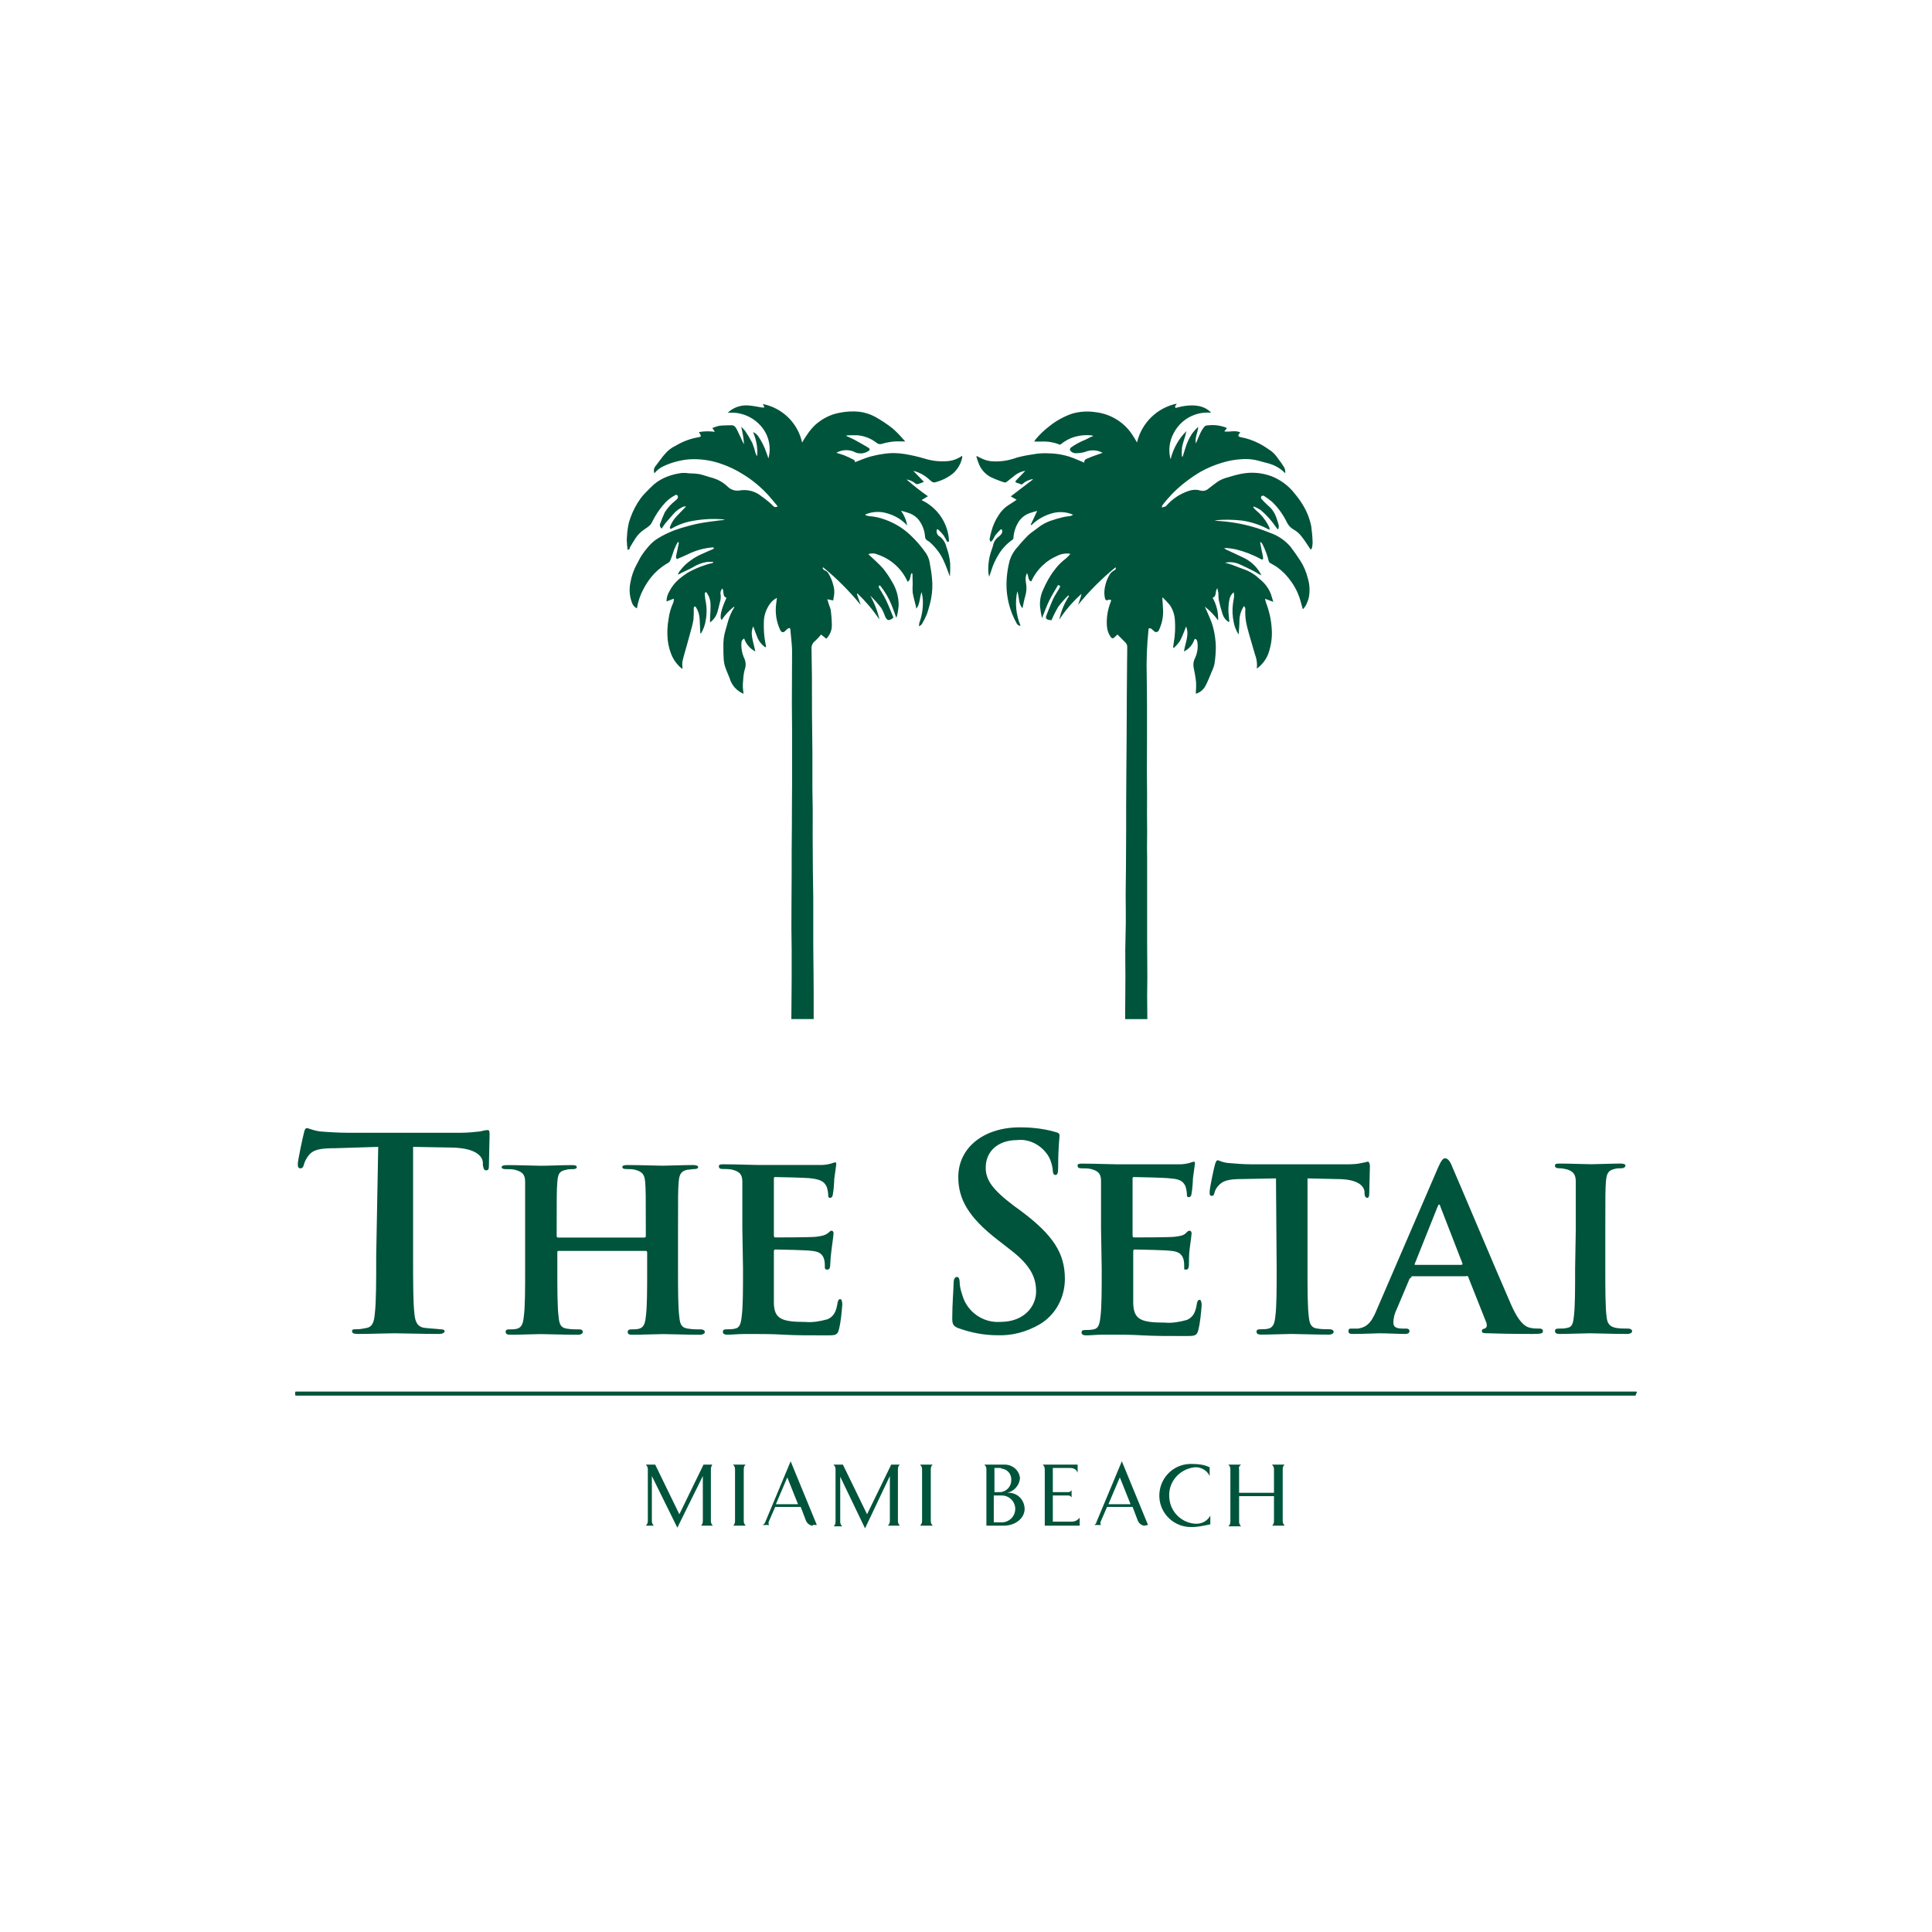 <svg xmlns="http://www.w3.org/2000/svg" id="Layer_2" viewBox="0 0 288 288"><defs><style>.cls-1{fill:#00543b;}.cls-2{fill:#fff;}</style></defs><g id="Layer_1-2"><g><rect class="cls-2" width="288" height="288"></rect><path class="cls-1" d="M56.39,170.96l-6.3,.2c-2.4,0-3.4,.2-4.1,1.1-.3,.4-.6,.9-.7,1.4-.1,.3-.2,.5-.5,.5s-.4-.2-.4-.6c0-.6,.8-4.3,.9-4.6,.1-.5,.2-.8,.5-.8,.6,.2,1.2,.4,1.9,.5,1.2,.1,2.8,.2,4.2,.2h16.79c1,0,2-.1,2.9-.2,.4-.1,.8-.2,1.1-.2s.3,.2,.3,.8c0,.8-.1,3.6-.1,4.6,0,.4-.1,.6-.4,.6s-.4-.2-.5-.8v-.4c-.1-1-1.2-2.2-5-2.2l-5.4-.1v16.39c0,3.7,0,6.8,.2,8.5,.1,1.1,.4,2,1.6,2.1,.7,.1,1.4,.1,2.2,.2,.5,0,.7,.1,.7,.3s-.3,.4-.8,.4c-2.8,0-5.5-.1-6.7-.1-1,0-3.6,.1-5.4,.1-.6,0-.9-.1-.9-.4s.2-.3,.7-.3,1-.1,1.5-.2c.9-.2,1.1-1,1.2-2.2,.2-1.7,.2-4.8,.2-8.5l.3-16.29Zm86.36,26.99c-.6-.3-.8-.5-.8-1.4,0-2.2,.2-4.5,.2-5.2s.2-1,.5-1,.4,.4,.4,.7c0,.7,.2,1.4,.4,2,.7,2.5,3.1,4.2,5.7,4,3.6,0,5.3-2.4,5.3-4.5,0-1.9-.6-3.8-3.9-6.3l-1.8-1.4c-4.4-3.4-5.9-6.1-5.9-9.4,0-4.3,3.7-7.4,9.19-7.4,1.8,0,3.6,.2,5.3,.7,.4,.1,.6,.2,.6,.5,0,.5-.2,1.7-.2,4.7,0,.9-.1,1.2-.4,1.2s-.4-.3-.4-.7c-.1-.9-.4-1.9-1-2.6-1-1.3-2.7-2.1-4.3-1.9-2.9,0-4.7,1.7-4.7,4.1,0,1.8,.9,3.2,4.2,5.7l1.1,.8c4.8,3.6,6.5,6.3,6.5,10.09,0,2.8-1.4,5.4-3.8,6.8-1.9,1.1-4.1,1.7-6.3,1.6-2,0-4-.4-5.9-1.1h0Zm-46.68-13.49c.1,0,.2,0,.2-.2v-.7c0-5.1,0-6.3-.1-7.39s-.4-1.5-1.5-1.8c-.4-.1-.9-.1-1.3-.1s-.6-.1-.6-.3,.2-.3,.8-.3c1.8,0,4.3,.1,5.2,.1s3.1-.1,4.5-.1c.5,0,.8,.1,.8,.3s-.2,.3-.6,.3c-.3,0-.7,.1-1,.1-.9,.2-1.2,.6-1.3,1.8-.1,1.2-.1,2-.1,7.1v5.9c0,3.1,0,5.7,.2,7.2,.1,1,.3,1.6,1.4,1.7,.6,.1,1.2,.1,1.8,.1,.4,0,.6,.2,.6,.4s-.3,.4-.7,.4c-2.2,0-4.5-.1-5.5-.1-.8,0-3.2,.1-4.6,.1-.5,0-.7-.1-.7-.4s.2-.4,.5-.4c.4,0,.8,0,1.2-.1,.7-.2,.9-.8,1-1.8,.2-1.4,.2-4,.2-7v-2.6c0-.1-.1-.2-.2-.2h-12.99c-.1,0-.2,0-.2,.2v2.6c0,3.1,0,5.6,.2,7.1,.1,1,.3,1.6,1.3,1.7,.6,.1,1.2,.1,1.8,.1,.4,0,.5,.2,.5,.4s-.3,.4-.7,.4c-2.2,0-4.7-.1-5.6-.1-.8,0-3.1,.1-4.5,.1-.4,0-.7-.1-.7-.4s.1-.4,.5-.4,.8,0,1.2-.1c.7-.2,.9-.8,1-1.8,.2-1.4,.2-4.1,.2-7.1v-12.99c0-1.1-.4-1.5-1.5-1.8-.5-.1-.9-.1-1.4-.1-.4,0-.6-.1-.6-.3s.3-.3,.8-.3c1.9,0,4.1,.1,5.1,.1s3.2-.1,4.6-.1c.5,0,.7,.1,.7,.3s-.2,.3-.6,.3c-.3,0-.7,0-1,.1-1,.2-1.2,.6-1.3,1.8-.1,1.2-.1,2.3-.1,7.4v.7c0,.1,.1,.2,.2,.2h12.89Zm14.59-1.2v-7.1c0-1.1-.4-1.5-1.5-1.8-.5-.1-.9-.1-1.4-.1-.4,0-.6-.1-.6-.4s.3-.3,.8-.3c1.8,0,4,.1,5,.1h9.5c.5,0,1-.1,1.4-.2,.2-.1,.4-.1,.6-.2,.2,0,.2,.2,.2,.3-.1,.7-.2,1.4-.3,2.2,0,.4-.1,1.8-.2,2.2,0,.2-.1,.6-.4,.6s-.3-.2-.3-.4c0-.4-.1-.8-.2-1.2-.3-.6-.6-1.1-2.3-1.3-.6-.1-4.7-.2-5.4-.2-.2,0-.2,.1-.2,.3v8.3c0,.2,0,.4,.2,.4,.8,0,5.3,0,6.1-.1s1.3-.2,1.7-.5,.4-.4,.6-.4,.3,.2,.3,.4-.1,.8-.3,2.4c-.1,.7-.2,2-.2,2.2s0,.8-.4,.8-.4-.2-.4-.3c0-.4,0-.8-.1-1.2-.2-.7-.6-1.2-1.9-1.3-.6-.1-4.6-.2-5.4-.2-.2,0-.2,.2-.2,.4v7.7c.1,2.2,1.1,2.7,4.7,2.7,1.1,.1,2.2-.1,3.3-.4,.9-.4,1.3-1.1,1.5-2.5,.1-.4,.2-.5,.4-.5s.3,.4,.3,.8c-.1,1.2-.2,2.5-.5,3.7-.2,.9-.6,.9-1.8,.9-2.6,0-4.7,0-6.4-.1s-3-.1-4-.1h-2c-.8,0-1.7,.1-2.4,.1-.4,0-.7-.1-.7-.4s.1-.4,.6-.4c.4,0,.8,0,1.2-.1,.7-.1,.9-.8,1-1.8,.2-1.4,.2-4.1,.2-7.1l-.1-5.9Zm53.47-.1v-7.1c0-1.1-.4-1.5-1.5-1.8-.5-.1-.9-.1-1.4-.1-.4,0-.6-.1-.6-.4s.3-.3,.8-.3c1.8,0,4,.1,5,.1h9.5c.5,0,1-.1,1.4-.2,.2-.1,.4-.1,.6-.2,.2,0,.2,.2,.2,.3-.1,.7-.2,1.4-.3,2.2,0,.4-.1,1.8-.2,2.2,0,.2-.1,.6-.4,.6s-.3-.2-.3-.4c0-.4-.1-.8-.2-1.2-.3-.6-.6-1.1-2.3-1.2-.6-.1-4.7-.2-5.4-.2-.2,0-.2,.1-.2,.3v8.3c0,.2,0,.4,.2,.4,.8,0,5.3,0,6.1-.1s1.3-.2,1.6-.5,.4-.4,.6-.4,.3,.2,.3,.4-.1,.8-.3,2.4c-.1,.7-.1,2-.1,2.2s0,.8-.4,.8-.3-.1-.3-.3c0-.4,0-.8-.1-1.2-.2-.7-.6-1.2-1.9-1.3-.6-.1-4.6-.2-5.4-.2-.2,0-.2,.2-.2,.4v7.7c.1,2.3,1.1,2.8,4.7,2.8,1.1,.1,2.2-.1,3.3-.4,.9-.4,1.3-1.1,1.5-2.5,.1-.4,.2-.5,.4-.5s.3,.4,.3,.8c-.1,1.2-.2,2.5-.5,3.7-.2,.9-.6,.9-1.9,.9-2.6,0-4.7,0-6.4-.1s-3-.1-4-.1h-2c-.9,0-1.7,.1-2.4,.1-.4,0-.7-.1-.7-.4s.1-.4,.6-.4c.4,0,.8,0,1.2-.1,.7-.1,.9-.8,1-1.8,.2-1.4,.2-4,.2-7.1l-.1-6.1h0Zm26.09-7.5l-5.2,.1c-2,0-2.8,.3-3.4,1-.3,.3-.5,.7-.6,1.1-.1,.3-.1,.4-.4,.4s-.3-.2-.3-.6c0-.6,.7-3.8,.8-4.1s.2-.6,.4-.6,.6,.3,1.5,.4c1.2,.1,2.3,.2,3.5,.2h14.09c.8,0,1.6,0,2.4-.2,.6-.1,.8-.2,.9-.2s.3,.2,.3,.7c0,.7-.1,3.2-.1,4.1,0,.4-.1,.6-.3,.6s-.4-.2-.4-.7v-.2c-.1-.9-1-1.9-4.1-1.9l-4.4-.1v13.49c0,3.1,0,5.7,.2,7.2,.1,.9,.3,1.6,1.3,1.7,.6,.1,1.2,.1,1.8,.1,.4,0,.6,.2,.6,.4s-.3,.4-.7,.4c-2.3,0-4.6-.1-5.6-.1-.8,0-3.2,.1-4.5,.1-.4,0-.7-.1-.7-.4s.1-.4,.6-.4c.4,0,.8,0,1.2-.1,.7-.2,.9-.8,1-1.8,.2-1.4,.2-4.1,.2-7.1l-.1-13.49h0Zm20.19,14.79c-.13,0-.23,.07-.3,.2l-1.9,4.5c-.3,.6-.5,1.3-.5,2,0,.6,.3,.9,1.4,.9h.5c.4,0,.5,.2,.5,.4s-.2,.4-.6,.4c-1.1,0-2.8-.1-3.9-.1-.4,0-2.2,.1-4,.1-.4,0-.6-.1-.6-.4s.1-.4,.4-.4h1c1.6-.2,2.2-1.3,2.9-3l9.1-21.09c.4-.9,.7-1.3,1-1.3s.7,.3,1,1.1c.8,1.8,6.6,15.59,8.79,20.59,1.3,3,2.3,3.5,3,3.6,.4,.1,.9,.1,1.3,.1,.3,0,.5,.1,.5,.4s-.2,.4-1.5,.4-3.7,0-6.6-.1c-.6,0-1,0-1-.3s.1-.3,.4-.4c.3-.1,.4-.4,.3-.7v-.1l-2.7-6.8c0-.2-.2-.3-.4-.2h-8.1v.2h0Zm7.4-1.9c.2,0,.2-.1,.2-.2l-3.3-8.5c0-.1-.1-.3-.2-.3s-.1,.2-.2,.3l-3.4,8.5c-.1,.2,0,.2,.1,.2h6.8Zm17.09-5.3v-7.1c0-1.1-.4-1.5-1.2-1.8-.4-.1-.8-.2-1.3-.2-.4,0-.6-.1-.6-.4s.3-.3,.8-.3c1.3,0,3.7,.1,4.6,.1s3.1-.1,4.4-.1c.4,0,.7,.1,.7,.3s-.2,.4-.6,.4c-.3,0-.7,0-1,.1-.9,.2-1.2,.6-1.3,1.8s-.1,2-.1,7.1v5.9c0,3.2,0,5.9,.2,7.3,.1,.9,.4,1.4,1.4,1.6,.6,.1,1.2,.1,1.8,.1,.4,0,.6,.2,.6,.4s-.3,.4-.7,.4c-2.3,0-4.6-.1-5.6-.1-.8,0-3.1,.1-4.5,.1-.4,0-.7-.1-.7-.4s.1-.4,.6-.4c.4,0,.8,0,1.2-.1,.7-.1,.9-.6,1-1.6,.2-1.4,.2-4.1,.2-7.3l.1-5.8h0Zm-130.43,44.18c.2-.1,.3-.4,.3-.7v-6.7l-3.8,7.7-3.8-7.7v6.7c0,.3,.1,.5,.3,.7h-1.2c.2-.2,.3-.4,.3-.7v-7.7c0-.3-.1-.5-.3-.7h1.4l3.6,7.4,3.6-7.4h1.3c-.1,.2-.2,.4-.2,.7v7.7c0,.3,.1,.5,.3,.7h-1.8Zm4.8,0c.2-.1,.3-.4,.3-.7v-7.7c0-.3-.1-.5-.3-.7h1.9c-.2,.1-.3,.4-.3,.7v7.7c0,.3,.1,.5,.3,.7h-1.9Zm11.89,0c-.4,0-.8-.3-1-.7l-.8-2.1h-3.8l-1,2.3c0,.1,0,.3,.1,.4h-1c.2-.1,.3-.2,.4-.4l3.8-9.1,3.9,9.49h-.6v.1h0Zm-3.8-7.2l-1.7,4h3.3l-1.6-4Zm14.99,7.2c.2-.2,.3-.4,.3-.7v-6.7l-3.7,7.8-3.7-7.7v6.7c0,.3,.1,.5,.3,.7h-1.3c.2-.1,.3-.4,.3-.7v-7.8c0-.3-.1-.5-.3-.7h1.4l3.6,7.4,3.6-7.4h1.3c-.2,.1-.3,.4-.3,.7v7.7c0,.3,.1,.5,.3,.7h-1.8Zm4.8,0c.2-.2,.3-.4,.3-.7v-7.7c0-.3-.1-.5-.3-.7h1.9c-.2,.1-.3,.4-.3,.7v7.7c0,.3,.1,.5,.3,.7h-1.9Zm12.49,0h-2.6v-8.4c0-.3-.1-.5-.3-.7h2.8c1.3-.1,2.4,.8,2.5,2v.1c-.1,1-.9,1.9-1.9,2.1,1.4-.1,2.5,.9,2.6,2.3v.1c0,1.4-1.4,2.5-3.1,2.5h0Zm-.6-8.6h-.8v3.6h.8c.9,0,1.7-.8,1.7-1.7,.1-.9-.5-1.7-1.4-1.8-.1-.1-.2-.1-.3-.1Zm.3,4.1h-1.2v4h1.2c1.1,0,2-.9,2-2s-.9-2-2-2h0Zm6.4,4.5v-8.4c0-.3-.1-.5-.3-.7h5.2v1.2c-.2-.5-.6-.7-1.1-.7h-2.6v3.6h2.3c.2,0,.4-.1,.5-.3v1.1c-.1-.2-.3-.3-.5-.3h-2.3v3.9h2.8c.5,0,.9-.2,1.2-.6v1.2h-5.2Zm14.89,0c-.4,0-.8-.3-1-.7l-.8-2.1h-3.8l-1,2.3c0,.1,0,.3,.1,.4h-1c.1-.1,.3-.2,.3-.4l3.8-9.1,3.9,9.49-.5,.1h0Zm-3.7-7.2l-1.7,4h3.3l-1.6-4h0Zm10.79,7.4c-2.6,.1-4.8-1.9-4.9-4.5s1.9-4.8,4.5-4.9h.4c.9,0,1.8,.1,2.6,.5v1.3c-.4-.9-1.4-1.4-2.3-1.3-2.3,.3-4,2.3-3.7,4.7,.2,2,1.8,3.5,3.7,3.7,1,.1,1.9-.3,2.4-1.2v1.3c-1,.2-1.8,.4-2.7,.4h0Zm11.89-.2c.2-.1,.3-.4,.3-.7v-3.7h-5.2v3.8c0,.3,.1,.5,.3,.7h-1.9c.2-.2,.3-.4,.3-.7v-7.8c0-.3-.1-.5-.3-.7h1.9c-.2,.1-.4,.4-.3,.7v3.5h5.2v-3.5c0-.3-.1-.5-.3-.7h1.9c-.2,.1-.3,.4-.3,.7v7.7c0,.3,.1,.5,.3,.7h-1.9Zm54.17-19.39H44.1c-.07,0-.1-.03-.1-.1v-.4s0-.1,.1-.1H243.9s.1,0,.1,.1l-.2,.5q.07,0,0,0h0ZM147.57,71.05c-.69-.39-1.23-.99-1.57-1.7-.18-.43-.34-.86-.46-1.31,.02-.02,.05-.03,.07-.05,.29,.14,.57,.28,.86,.42,.56,.25,1.17,.38,1.79,.37,1.13,.03,2.26-.17,3.32-.57,.79-.21,1.59-.37,2.4-.48,.78-.15,1.58-.2,2.38-.15,1.28,.02,2.54,.27,3.73,.74,.52,.21,1.04,.43,1.56,.65-.11-.47,.32-.56,.59-.68,.68-.3,1.4-.52,2.13-.79-.09-.04-.18-.08-.26-.12-.76-.33-1.63-.33-2.39,0-.47,.13-.96,.19-1.44,.18-.31-.02-.6-.18-.77-.44-.05-.05,.02-.32,.11-.39,.66-.47,1.37-.86,2.12-1.16,.27-.1,.51-.27,.77-.39,.14-.07,.28-.11,.46-.17-.06-.04-.13-.08-.2-.1-.85-.1-1.7-.03-2.53,.2-.78,.22-1.51,.61-2.12,1.14-.06,.03-.14,.04-.21,.01-.89-.35-1.84-.49-2.79-.43-.31,0-.61,0-.95,0,.05-.1,.11-.2,.17-.29,.61-.74,1.31-1.41,2.07-1.99,1.01-.82,2.16-1.45,3.39-1.88,1.13-.33,2.32-.41,3.48-.23,1.29,.14,2.52,.61,3.58,1.36,.81,.58,1.5,1.31,2.03,2.16,.21,.32,.4,.65,.6,1,.69-2.92,3-5.18,5.93-5.79-.12,.27-.38,.41-.17,.65,2.42-.7,4.28-.43,5.29,.71-2.31-.23-4.52,.98-5.58,3.04-.65,1.19-.82,2.59-.46,3.9,.38-1.59,1.19-3.04,2.35-4.2-.06,.27-.11,.48-.16,.69-.17,.59-.39,1.16-.49,1.75-.04,.44-.05,.89-.02,1.34l.12,.02c.14-.44,.29-.88,.42-1.33,.23-.75,.56-1.46,.99-2.11,.27-.36,.57-.7,.91-1-.06,.85-.54,1.6-.35,2.48,.21-.49,.4-.99,.63-1.47,.17-.39,.4-.75,.68-1.08,.14-.15,.47-.16,.72-.17,.83-.07,1.67,.05,2.45,.34,.05,.02,.09,.08,.13,.12-.12,.15-.24,.28-.38,.46,.8,.14,1.6-.22,2.39,.15-.07,.09-.13,.15-.18,.22-.19,.26-.12,.41,.19,.48,1,.18,1.97,.51,2.87,.99,.63,.34,1.23,.73,1.81,1.15,.36,.31,.68,.67,.94,1.07,.35,.43,.66,.88,.94,1.35,.11,.26,.15,.55,.13,.84-.57-.61-1.28-1.06-2.07-1.34-.57-.21-1.18-.31-1.76-.5-.91-.26-1.86-.35-2.8-.26-.93,.06-1.85,.23-2.75,.51-1.1,.32-2.16,.76-3.16,1.31-.74,.43-1.46,.91-2.14,1.43-1.03,.76-1.96,1.63-2.8,2.59-.29,.32-.56,.66-.82,1-.05,.11-.09,.23-.11,.35,.27-.09,.53-.09,.65-.22,.91-1.05,2.08-1.83,3.4-2.26,.55-.19,1.15-.21,1.71-.04,.41,.11,.85,.02,1.17-.26,.54-.41,1.07-.85,1.64-1.21,.38-.21,.78-.37,1.21-.48,.72-.23,1.45-.43,2.19-.57,1.47-.27,2.98-.14,4.38,.38,1.38,.54,2.6,1.45,3.5,2.63,.44,.53,.85,1.09,1.2,1.68,.6,.98,1.02,2.06,1.24,3.19,.11,.8,.18,1.6,.2,2.41,0,.29-.05,.58-.12,.85-.02,.07-.13,.12-.18,.17-.46-.67-.87-1.36-1.37-1.97-.32-.42-.72-.77-1.18-1.02-.46-.26-.82-.67-1.03-1.15-.54-1.09-1.26-2.09-2.13-2.94-.39-.34-.82-.65-1.26-.93-.13-.04-.27-.01-.38,.08-.06,.11-.06,.25,0,.36,.32,.36,.66,.7,1.01,1.02,.54,.44,.95,1.02,1.19,1.67,.13,.42,.3,.84,.4,1.26,.01,.19,0,.39-.06,.57-.03,0-.07,.01-.1,.02-.09-.1-.18-.2-.25-.31-.64-.95-1.41-1.81-2.29-2.55-.32-.21-.65-.38-1-.53-.04,.04-.07,.08-.1,.13,.14,.17,.29,.34,.45,.48,.82,.68,1.48,1.53,1.93,2.49,.02,.04,.03,.08,.04,.12,0,.05,0,.11,0,.27-1.25-.7-2.61-1.16-4.03-1.38-1.38-.16-2.78-.18-4.17-.04,.19,.04,.39,.08,.59,.09,2.62,.16,5.2,.75,7.64,1.75,1.21,.41,2.28,1.13,3.11,2.1,.52,.69,1.02,1.4,1.49,2.13,.49,.78,.85,1.63,1.07,2.52,.29,.93,.35,1.92,.17,2.88-.1,.41-.25,.81-.43,1.18-.13,.22-.29,.43-.47,.61-.12-.43-.22-.75-.3-1.07-.28-1.08-.75-2.1-1.4-3.01-.56-.83-1.26-1.56-2.06-2.15-.35-.26-.75-.45-1.12-.68-.08-.04-.14-.11-.18-.2-.22-.9-.54-1.78-.96-2.61-.07-.11-.16-.21-.25-.3l-.1,.05,.26,1.31c.07,.33,.15,.65,.19,.98,.03,.24-.11,.32-.31,.21-1.19-.66-2.46-1.15-3.78-1.47-.41-.09-.84-.14-1.26-.19-.16,0-.31,0-.47,.02,.09,.07,.18,.14,.27,.19,.94,.44,1.9,.87,2.84,1.33,1.07,.56,1.93,1.45,2.46,2.53-.18-.09-.31-.14-.43-.21-.25-.14-.48-.31-.73-.43-.66-.34-1.33-.66-2.01-.97-.7-.34-1.49-.44-2.25-.27,.44,.13,.81,.22,1.16,.35,.6,.22,1.19,.48,1.79,.68,.85,.32,1.62,.82,2.26,1.45,.72,.57,1.28,1.32,1.61,2.17l.37,1.18-1.24-.46c.04,.2,.09,.4,.15,.59,.47,1.19,.75,2.45,.84,3.72,.11,1.19-.02,2.38-.38,3.52-.24,.85-.72,1.61-1.37,2.2-.14,.14-.29,.27-.46,.38,0-.16,.02-.32,.03-.48,0-.56-.1-1.11-.3-1.62-.38-1.35-.81-2.68-1.15-4.03-.25-.92-.35-1.87-.29-2.81,0-.11-.11-.23-.19-.4-.43,.63-.67,1.37-.69,2.13,0,.7-.07,1.4-.12,2.13-.36-.55-.61-1.17-.73-1.82-.2-.93-.24-1.88-.11-2.82,.04-.33,.12-.65,.16-.97,.02-.23,0-.46-.07-.68-.33,.27-.55,.65-.62,1.07-.17,.81-.2,1.64-.1,2.46,.02,.26,.06,.53,.08,.79,0,.03-.02,.09-.03,.09-.05,0-.1,0-.14-.03-.41-.29-.71-.7-.85-1.18-.22-.69-.41-1.39-.56-2.1-.04-.33-.05-.67-.05-1.01-.04-.24-.09-.47-.15-.7-.41,.47-.04,1.19-.71,1.42,.59,1.03,.87,2.2,.82,3.38-.56-.78-1.23-1.48-1.99-2.06,.26,.58,.55,1.17,.79,1.78,.23,.55,.42,1.12,.55,1.71,.18,.79,.28,1.6,.31,2.42,0,.85-.06,1.71-.19,2.56-.09,.44-.24,.86-.44,1.27-.28,.68-.55,1.38-.89,2.03-.3,.6-.83,1.04-1.47,1.22,.05-.58,.07-1.17,.04-1.75-.07-.75-.23-1.5-.37-2.24-.07-.45,0-.9,.21-1.31,.36-.75,.48-1.59,.36-2.42-.02-.11-.06-.22-.12-.32-.06-.08-.14-.13-.23-.14-.04,0-.1,.12-.13,.19-.27,.74-.81,1.34-1.52,1.69,.18-1.27,.84-2.48,.32-3.72-.29,.7-.55,1.46-.92,2.15-.26,.38-.56,.72-.9,1.03l-.12-.06c.04-.26,.08-.53,.11-.79,.19-1.08,.24-2.17,.16-3.26-.04-.8-.3-1.58-.74-2.25-.34-.41-.7-.79-1.08-1.15l-.06,.06c.04,.65,.11,1.29,.12,1.94,.02,1-.2,1.98-.63,2.88-.08,.22-.33,.33-.56,.25-.05-.02-.1-.05-.14-.09-.14-.14-.29-.27-.45-.39-.09-.06-.21-.08-.32-.06-.04,0-.07,.16-.08,.25-.24,2.31-.33,4.64-.26,6.97,.01,1.46,.04,2.92,.04,4.38,0,1.52,0,3.04,0,4.56,0,1.67-.02,3.34-.02,5.02,0,1.21,.03,2.42,.03,3.63,0,1.02-.01,2.04-.01,3.06,0,.78,.02,1.56,.02,2.33,0,.88-.02,1.76-.02,2.64,0,.4,.02,.79,.02,1.18,0,2.85,0,5.68,0,8.53,0,1.49,0,2.95,0,4.44,0,1.67,.03,3.28,.03,4.96,0,.97-.03,1.81-.03,2.79,0,1.26,.02,3.52,.03,3.52h-3.31v-.59c.01-2.04,.04-3.81,.04-5.85,0-1.29-.03-2.58-.02-3.87,.01-1.37,.07-2.74,.08-4.1,.01-1.38-.02-2.76-.02-4.13,0-1.24,.03-2.48,.04-3.72,.02-1.9,.03-3.79,.03-5.69,0-1.22,0-2.43,0-3.65,0-1.75,.02-3.5,.03-5.25,.01-1.71,.03-3.43,.04-5.14l.03-6.36c.01-1.71,.02-3.42,.04-5.14,0-.69,.04-1.38,.02-2.06-.01-.41-.33-.65-.6-.92-.28-.28-.56-.57-.85-.86-.13,.12-.31,.28-.49,.45-.19,.19-.36,.14-.5-.06-.38-.53-.58-1.16-.6-1.81-.06-1.19,.15-2.37,.59-3.47,.03-.08,.04-.17,.05-.26-.11-.02-.21-.04-.32-.05-.04,0-.08,.03-.12,.05-.28,.12-.42,.01-.48-.26-.15-.7-.11-1.42,.1-2.1,.15-.59,.4-1.14,.75-1.64,.13-.15,.29-.28,.47-.38,.16-.11,.39-.17,.26-.49-2.05,1.67-3.92,3.54-5.58,5.59,.09-.26,.18-.53,.27-.79,.1-.27,.18-.56,.23-.84-1.27,1.13-2.38,2.42-3.31,3.84,.26-1.25,.76-2.45,1.46-3.52l-.12-.09c-.53,.52-1.02,1.08-1.47,1.67-.39,.65-.73,1.33-1.03,2.03-.12-.01-.23-.02-.34-.04-.5-.1-.58-.28-.39-.75,.33-.8,.63-1.63,1-2.42,.24-.51,.58-.98,.86-1.48,.07-.13,.13-.26,.19-.4l-.33-.17c-.46,.8-.94,1.55-1.33,2.35-.4,.82-.7,1.68-1.07,2.6-.13-.55-.23-1.11-.29-1.68-.07-.82,.07-1.65,.39-2.41,.24-.56,.51-1.11,.8-1.64,.29-.51,.61-1,.98-1.47,.47-.65,1.04-1.21,1.68-1.69,.25-.21,.47-.44,.67-.7-.71-.12-1.45,.01-2.08,.36-.7,.3-1.35,.72-1.91,1.24-.79,.7-1.41,1.56-1.85,2.52-.25-.09-.35-.21-.42-.57-.04-.24-.11-.47-.21-.69-.21,.44-.27,.94-.16,1.41,.13,.65,.1,1.33-.08,1.97-.19,.6-.29,1.24-.43,1.87-.65-.68-.45-1.65-.78-2.53-.36,1.7-.2,3.48,.47,5.09-.04,.03-.07,.06-.11,.08-.14-.1-.34-.17-.41-.31-.56-.98-.98-2.04-1.24-3.14-.21-.9-.32-1.82-.32-2.75,.01-1.19,.17-2.38,.47-3.53,.25-.78,.67-1.5,1.24-2.09,.47-.59,.98-1.15,1.51-1.68,.47-.44,1.04-.78,1.54-1.19,.54-.42,1.14-.74,1.78-.97,.63-.22,1.27-.41,1.92-.56,.35-.09,.72-.1,1.08-.17,.14-.03,.28-.1,.39-.19-1.03-.45-2.19-.51-3.27-.17-1.11,.33-2.12,.93-2.94,1.73l-.1-.08,.96-2.04c-.3,.08-.64,.15-.96,.27-.66,.2-1.23,.59-1.66,1.13-.54,.76-.86,1.66-.92,2.6,0,.11-.05,.21-.13,.28-.84,.58-1.54,1.32-2.07,2.19-.48,.77-.86,1.6-1.12,2.47-.08,.26-.18,.52-.3,.87-.06-.23-.1-.46-.12-.69-.06-1.11,.1-2.22,.47-3.26,.12-.33,.23-.67,.31-1.02,.15-.43,.44-.79,.82-1.05,.27-.24,.54-.48,.46-.89-.02-.07-.06-.14-.13-.17-.04-.02-.13,.05-.17,.1-.25,.25-.49,.51-.71,.78-.16,.22-.25,.48-.4,.71-.09,.11-.2,.21-.31,.3-.05-.15-.17-.3-.15-.44,.07-.39,.16-.78,.27-1.16,.22-.85,.58-1.65,1.07-2.38,.37-.61,.87-1.12,1.47-1.51,.42-.24,.81-.53,1.22-.8-.26-.15-.57-.33-.88-.5l3.29-2.51s-.02-.05-.03-.07c-.22,.04-.43,.11-.64,.19-.3,.12-.58,.29-.82,.5-.15,.15-.24,.11-.37,.06-.09-.05-.19-.09-.29-.12-.63-.16-.5-.27-.14-.64,.38-.39,.75-.78,1.17-1.22-.52,.08-1.01,.28-1.43,.58-.47,.35-.91,.74-1.38,1.09-.11,.07-.25,.08-.37,.04-.74-.24-1.45-.52-2.15-.86h0Zm-53.67,10.72c-.05,.07-.16,.11-.34,.22-.07-.53-.12-1.05-.13-1.58,.03-.69,.1-1.38,.22-2.06,.08-.43,.21-.84,.36-1.25,.36-.98,.85-1.92,1.46-2.77,.22-.31,.47-.6,.74-.87,.42-.43,.84-.86,1.28-1.26,.58-.49,1.24-.87,1.94-1.14,.72-.28,1.48-.47,2.25-.56,.36-.02,.71,0,1.06,.06,.5,0,1.01,.04,1.5,.11,.7,.15,1.37,.43,2.06,.59,.79,.25,1.52,.67,2.13,1.24,.45,.48,1.11,.71,1.76,.62,1.19-.22,2.42,.1,3.35,.88,.39,.26,.75,.56,1.11,.86,.22,.18,.43,.38,.63,.59,.19,.2,.38,.17,.66,.04-.48-.57-.92-1.13-1.39-1.65-1.08-1.19-2.32-2.23-3.69-3.08-1.1-.71-2.29-1.27-3.53-1.68-1.34-.45-2.75-.66-4.17-.63-.72,.02-1.43,.13-2.12,.3-.75,.18-1.47,.43-2.16,.76-.51,.24-.97,.59-1.32,1.04-.13-.29-.11-.61,.03-.89,.41-.57,.84-1.12,1.26-1.67,.08-.11,.19-.19,.26-.3,.44-.53,.98-.95,1.6-1.24,1.09-.66,2.3-1.1,3.56-1.3,.23-.04,.22-.17,.15-.33-.06-.13-.14-.25-.23-.41,.78-.14,1.58-.15,2.37-.04l-.37-.57c.33-.14,.68-.25,1.03-.33,.59-.07,1.19-.06,1.79-.08,.47-.02,.67,.32,.84,.65,.33,.65,.62,1.31,.93,1.97,.02,.04,.05,.08,.13,.2-.06-.87-.2-1.73-.42-2.58,.21,.18,.4,.38,.58,.6,.39,.57,.75,1.17,1.07,1.79,.2,.5,.36,1.02,.49,1.54,.05,.16,.12,.31,.23,.45,.11-1.23-.1-2.47-.61-3.6,.35,.14,.64,.39,.83,.7,.49,.73,.88,1.52,1.16,2.35,.11,.28,.21,.57,.31,.87,.47-1.74,.02-3.6-1.21-4.92-1.24-1.36-3.04-2.05-4.87-1.87,.24-.2,.4-.35,.57-.46,.78-.5,1.7-.73,2.62-.63,.65,.05,1.3,.2,1.95,.3,.12,0,.23,0,.35-.02l-.24-.5c2.92,.58,5.22,2.84,5.85,5.75,.14-.24,.27-.49,.42-.71,.28-.41,.55-.83,.87-1.22,.59-.72,1.32-1.32,2.15-1.76,.68-.38,1.43-.64,2.19-.77,.96-.19,1.94-.24,2.92-.14,.85,.11,1.66,.38,2.41,.79,.89,.51,1.74,1.07,2.54,1.7,.55,.49,1.07,1.02,1.55,1.58,.12,.13,.23,.26,.33,.36-.6,0-1.18-.04-1.74,.01-.6,.06-1.2,.18-1.78,.35-.29,.09-.6,.01-.81-.2-.83-.64-1.84-1.02-2.88-1.09-.5-.02-1,.01-1.5,.02-.02,0-.04,.03-.09,.08,.43,.2,.86,.38,1.25,.59,.72,.39,1.43,.8,2.13,1.22,.08,.05,.09,.21,.12,.3-.68,.58-1.66,.66-2.43,.21-.84-.32-1.77-.25-2.55,.2,.39,.12,.77,.21,1.12,.35,.52,.21,1.03,.45,1.52,.71,.09,.05,.12,.23,.16,.33,.74-.28,1.45-.59,2.19-.81,.65-.18,1.31-.32,1.98-.41,1.07-.18,2.16-.17,3.22,.01,.99,.16,1.98,.39,2.94,.67,1.18,.38,2.43,.5,3.66,.37,.7-.09,1.37-.35,1.94-.77,.03,.08,.04,.16,.04,.24-.19,.92-.67,1.76-1.38,2.39-.75,.6-1.61,1.03-2.54,1.28-.44,.18-.66-.1-.93-.32-.68-.66-1.52-1.12-2.44-1.35,.55,.57,1.05,1.09,1.58,1.64-.33,.13-.61,.25-.9,.33-.11,.03-.23,.01-.33-.05-.39-.34-.86-.56-1.37-.64,1.02,.89,2.08,1.73,3.19,2.5l-.95,.58c2.41,1.12,4,3.5,4.1,6.15l-.26,.09c-.17-.35-.36-.69-.57-1.01-.24-.3-.51-.59-.79-.85-.04-.03-.1-.04-.15-.03-.03,.01-.05,.08-.07,.13-.07,.41,.13,.81,.51,.99,.47,.38,.8,.9,.93,1.49,.3,.8,.49,1.63,.57,2.48,.02,.6,0,1.2-.03,1.8,0,.03-.04,.05-.05,.06-.28-.74-.53-1.49-.86-2.2-.44-1-1.09-1.89-1.88-2.63-.15-.16-.32-.3-.51-.41-.27-.11-.43-.39-.42-.68-.08-.98-.47-1.9-1.11-2.64-.41-.41-.92-.71-1.48-.87-.3-.11-.61-.18-.99-.29,.47,.65,.79,1.41,.93,2.2-.79-.85-1.8-1.47-2.93-1.79-1.07-.35-2.23-.3-3.28,.13l-.02,.12c.17,.07,.34,.12,.52,.15,.82,.05,1.62,.22,2.38,.51,1.4,.49,2.69,1.27,3.77,2.29,.89,.83,1.69,1.76,2.38,2.76,.33,.52,.53,1.11,.58,1.72,.18,.88,.29,1.78,.34,2.68,.03,1.06-.09,2.11-.36,3.13-.16,.54-.29,1.09-.49,1.61-.21,.49-.45,.95-.72,1.41-.06,.11-.22,.17-.41,.32,0-.17,0-.33,.04-.5,.41-1.13,.59-2.33,.52-3.53-.03-.37-.09-.73-.18-1.08-.32,.79-.2,1.71-.78,2.47-.03-.18-.06-.33-.1-.48-.15-.64-.35-1.27-.45-1.92-.03-.42-.03-.84,0-1.26,0-.49-.02-.98-.03-1.47,0-.04-.02-.08-.05-.11-.02-.02-.05-.04-.08-.06-.27,.4-.09,.99-.59,1.3-.86-1.95-2.52-3.44-4.55-4.09-.41-.19-.89-.2-1.31-.03,.37,.34,.71,.65,1.04,.97,.45,.4,.86,.83,1.26,1.28,.42,.55,.81,1.12,1.15,1.72,.71,1.1,1.08,2.38,1.07,3.68-.04,.5-.12,1-.23,1.5-.03,.11-.08,.22-.13,.32-.24-.66-.45-1.3-.71-1.92-.41-1.01-.96-1.95-1.63-2.8-.04-.05-.13-.07-.2-.1-.02,.1-.1,.23-.06,.29,.34,.62,.74,1.21,1.05,1.85,.42,.87,.76,1.78,1.12,2.63-.03,.04-.05,.08-.08,.12-.62,.45-.87,.38-1.18-.33-.14-.42-.33-.83-.56-1.21-.5-.65-1.05-1.26-1.64-1.83,.64,1.11,1.1,2.32,1.38,3.57-.94-1.41-2.04-2.7-3.26-3.87l-.1,.05,.57,1.65c-1.67-2.05-3.54-3.93-5.59-5.6-.04,.02-.07,.05-.1,.08,.08,.11,.14,.29,.24,.32,.61,.18,.76,.73,1,1.2,.16,.32,.27,.65,.35,.99,.18,.55,.21,1.13,.11,1.69-.05,.2-.07,.41-.11,.65-.27-.06-.53-.11-.88-.18,.11,.35,.19,.62,.28,.9,.09,.2,.17,.42,.22,.63,.11,.79,.17,1.58,.18,2.37,0,.74-.3,1.46-.83,1.98-.27-.22-.54-.44-.77-.62-.27,.34-.58,.66-.9,.96-.37,.27-.57,.72-.53,1.18,.02,1.36,.05,2.73,.06,4.09,.01,1.86,0,3.71,.01,5.57,.01,1.87,.05,3.73,.06,5.6,.01,1.86,0,3.72,0,5.58,0,1.1,.05,2.19,.05,3.29,0,1.18-.01,2.36-.01,3.54,0,1.77,.01,3.53,.03,5.29,.01,1.39,.05,2.78,.06,4.18,.01,2.26,0,4.51,0,6.78,0,1.47,.03,2.9,.04,4.37,.01,1.07,.02,2.08,.02,3.15,0,1.2,0,2.26,0,3.46,0,.18,0,.28,0,.28h-3.33s.01-1.28,.02-2.05c.01-1.49,.03-2.71,.03-4.2,0-1.32,0-2.63,0-3.95,0-1.14-.04-2.28-.04-3.43,0-2.7,.03-5.4,.04-8.1,0-1.1,0-2.2,0-3.31,0-1.21,.02-2.43,.03-3.64,0-1.05,0-2.11,.01-3.16,0-1.08,.02-2.15,.02-3.23,0-1.22,0-2.44,0-3.65,0-1.52,0-3.04,0-4.56,0-1.25-.03-2.51-.03-3.76,0-2.59,.03-5.18,.03-7.78,0-.68-.08-1.35-.14-2.03-.03-.4-.09-.8-.11-1.2-.01-.28-.18-.26-.33-.19-.15,.09-.28,.21-.39,.34-.31,.33-.58,.3-.78-.06-.6-1.25-.81-2.65-.61-4.02,.02-.25,.06-.51,.1-.8-.4,.19-.74,.48-1,.83-.63,.85-.97,1.88-.95,2.93-.03,.95,.04,1.9,.21,2.84,.03,.22,.08,.43,.12,.64,0,.03,0,.07-.01,.1-.06,0-.13,0-.16-.02-.46-.34-.83-.78-1.07-1.3-.25-.59-.46-1.21-.67-1.79-.47,1.04-.12,1.83,.32,3.75-.79-.4-1.39-1.09-1.67-1.93-.25,.12-.41,.37-.41,.65-.05,.81,.1,1.62,.45,2.36,.22,.52,.24,1.1,.04,1.62-.13,.51-.21,1.04-.23,1.57-.04,.35-.06,.69-.05,1.04,.01,.33,.07,.66,.11,1-1.02-.42-1.8-1.29-2.09-2.36-.21-.52-.45-1.04-.63-1.58-.13-.38-.21-.77-.24-1.17-.05-.63-.05-1.27-.05-1.9-.03-.84,.08-1.67,.32-2.48,.15-.45,.25-.92,.39-1.37,.21-.72,.52-1.4,.92-2.03,0,0-.02-.03-.06-.09-.71,.56-1.33,1.23-1.83,1.98-.35-.32-.08-1.59,.73-3.31-.68-.22-.31-.95-.63-1.39-.24,.26-.34,.63-.24,.98,.03,.38-.01,.76-.13,1.13-.12,.49-.23,.97-.37,1.45-.15,.47-.41,.89-.76,1.23-.08,.08-.18,.16-.33,.28,0-.2,0-.36,0-.52,.03-.73,.1-1.45,.07-2.18,0-.67-.23-1.31-.65-1.83-.29,.09-.2,.34-.19,.51,.03,.37,.08,.73,.16,1.09,.14,.84,.13,1.71-.02,2.55-.1,.69-.33,1.35-.68,1.95-.03,.04-.05,.07-.08,.1-.03-.04-.05-.08-.06-.13-.03-.7-.06-1.4-.1-2.09-.04-.62-.23-1.22-.56-1.74-.03-.05-.15-.11-.19-.09-.07,.05-.12,.12-.13,.2,.02,.58,0,1.16-.04,1.73-.11,.65-.27,1.29-.46,1.93-.18,.68-.38,1.36-.56,2.03-.21,.78-.46,1.55-.63,2.33-.03,.31-.03,.63,.01,.94,0,.05-.02,.1-.03,.15-.63-.49-1.14-1.12-1.49-1.84-.36-.79-.59-1.63-.68-2.5-.1-1.02-.06-2.05,.12-3.06,.11-.87,.35-1.72,.72-2.51,.05-.19,.08-.38,.08-.57l-1.1,.42c0-.51,.14-1.01,.4-1.46,.36-.71,.85-1.35,1.46-1.87,.41-.34,.84-.66,1.29-.95,.82-.47,1.68-.84,2.57-1.13,.33-.12,.67-.22,1.02-.29,.07-.02,.15-.05,.22-.08v-.11c-.32-.02-.63-.02-.94,0-.74,.12-1.45,.39-2.08,.79-.54,.31-1.12,.54-1.68,.82-.18,.11-.37,.21-.57,.29,.05-.16,.12-.31,.21-.45,.26-.34,.55-.68,.85-.99,.76-.7,1.63-1.27,2.58-1.67,.53-.26,1.08-.47,1.61-.71,.06-.03,.1-.1,.16-.16-.07-.03-.15-.09-.22-.09-1.27,.1-2.5,.44-3.64,1-.54,.26-1.09,.48-1.65,.73-.17-.09-.21-.24-.16-.46,.15-.63,.27-1.26,.4-1.89,.01-.06-.04-.13-.06-.2-.05,.04-.12,.07-.14,.11-.18,.36-.37,.71-.51,1.09-.21,.55-.35,1.13-.6,1.66-.09,.2-.38,.32-.59,.45-.86,.53-1.62,1.2-2.25,1.99-.42,.54-.8,1.11-1.11,1.72-.49,.9-.82,1.88-.98,2.89-.35-.16-.61-.46-.73-.82-.36-.93-.45-1.94-.26-2.92,.16-1.01,.49-1.98,.99-2.87,.23-.4,.41-.83,.66-1.22,.31-.48,.66-.94,1.04-1.37,.35-.41,.75-.77,1.18-1.08,.6-.38,1.22-.72,1.87-1.01,.59-.27,1.19-.49,1.81-.68,.88-.26,1.77-.51,2.68-.69,1.01-.2,2.04-.31,3.06-.45,.28-.02,.56-.05,.84-.1-.14-.03-.28-.05-.42-.07-1.68-.12-3.36,0-5.01,.36-.9,.21-1.76,.56-2.56,1.03-.05,.03-.19,.03-.2,0-.04-.08-.05-.17-.03-.25,.22-.57,.54-1.1,.96-1.55,.45-.49,.92-.95,1.44-1.49-.12-.02-.24-.02-.36,0-.58,.25-1.1,.62-1.51,1.1-.38,.45-.79,.89-1.17,1.34-.21,.26-.39,.55-.59,.84-.26-.18-.35-.54-.19-.82,.19-.55,.42-1.1,.67-1.63,.43-.67,.98-1.27,1.61-1.75,.12-.1,.23-.22,.31-.35,.04-.12,.03-.25-.04-.36-.08-.13-.17-.16-.36-.06-.7,.37-1.32,.88-1.81,1.5-.62,.74-1.14,1.54-1.57,2.4-.08,.2-.2,.39-.35,.56-.27,.24-.56,.46-.87,.65-.53,.35-.98,.81-1.33,1.35-.3,.45-.56,.93-.85,1.39h0Z"></path></g></g></svg>